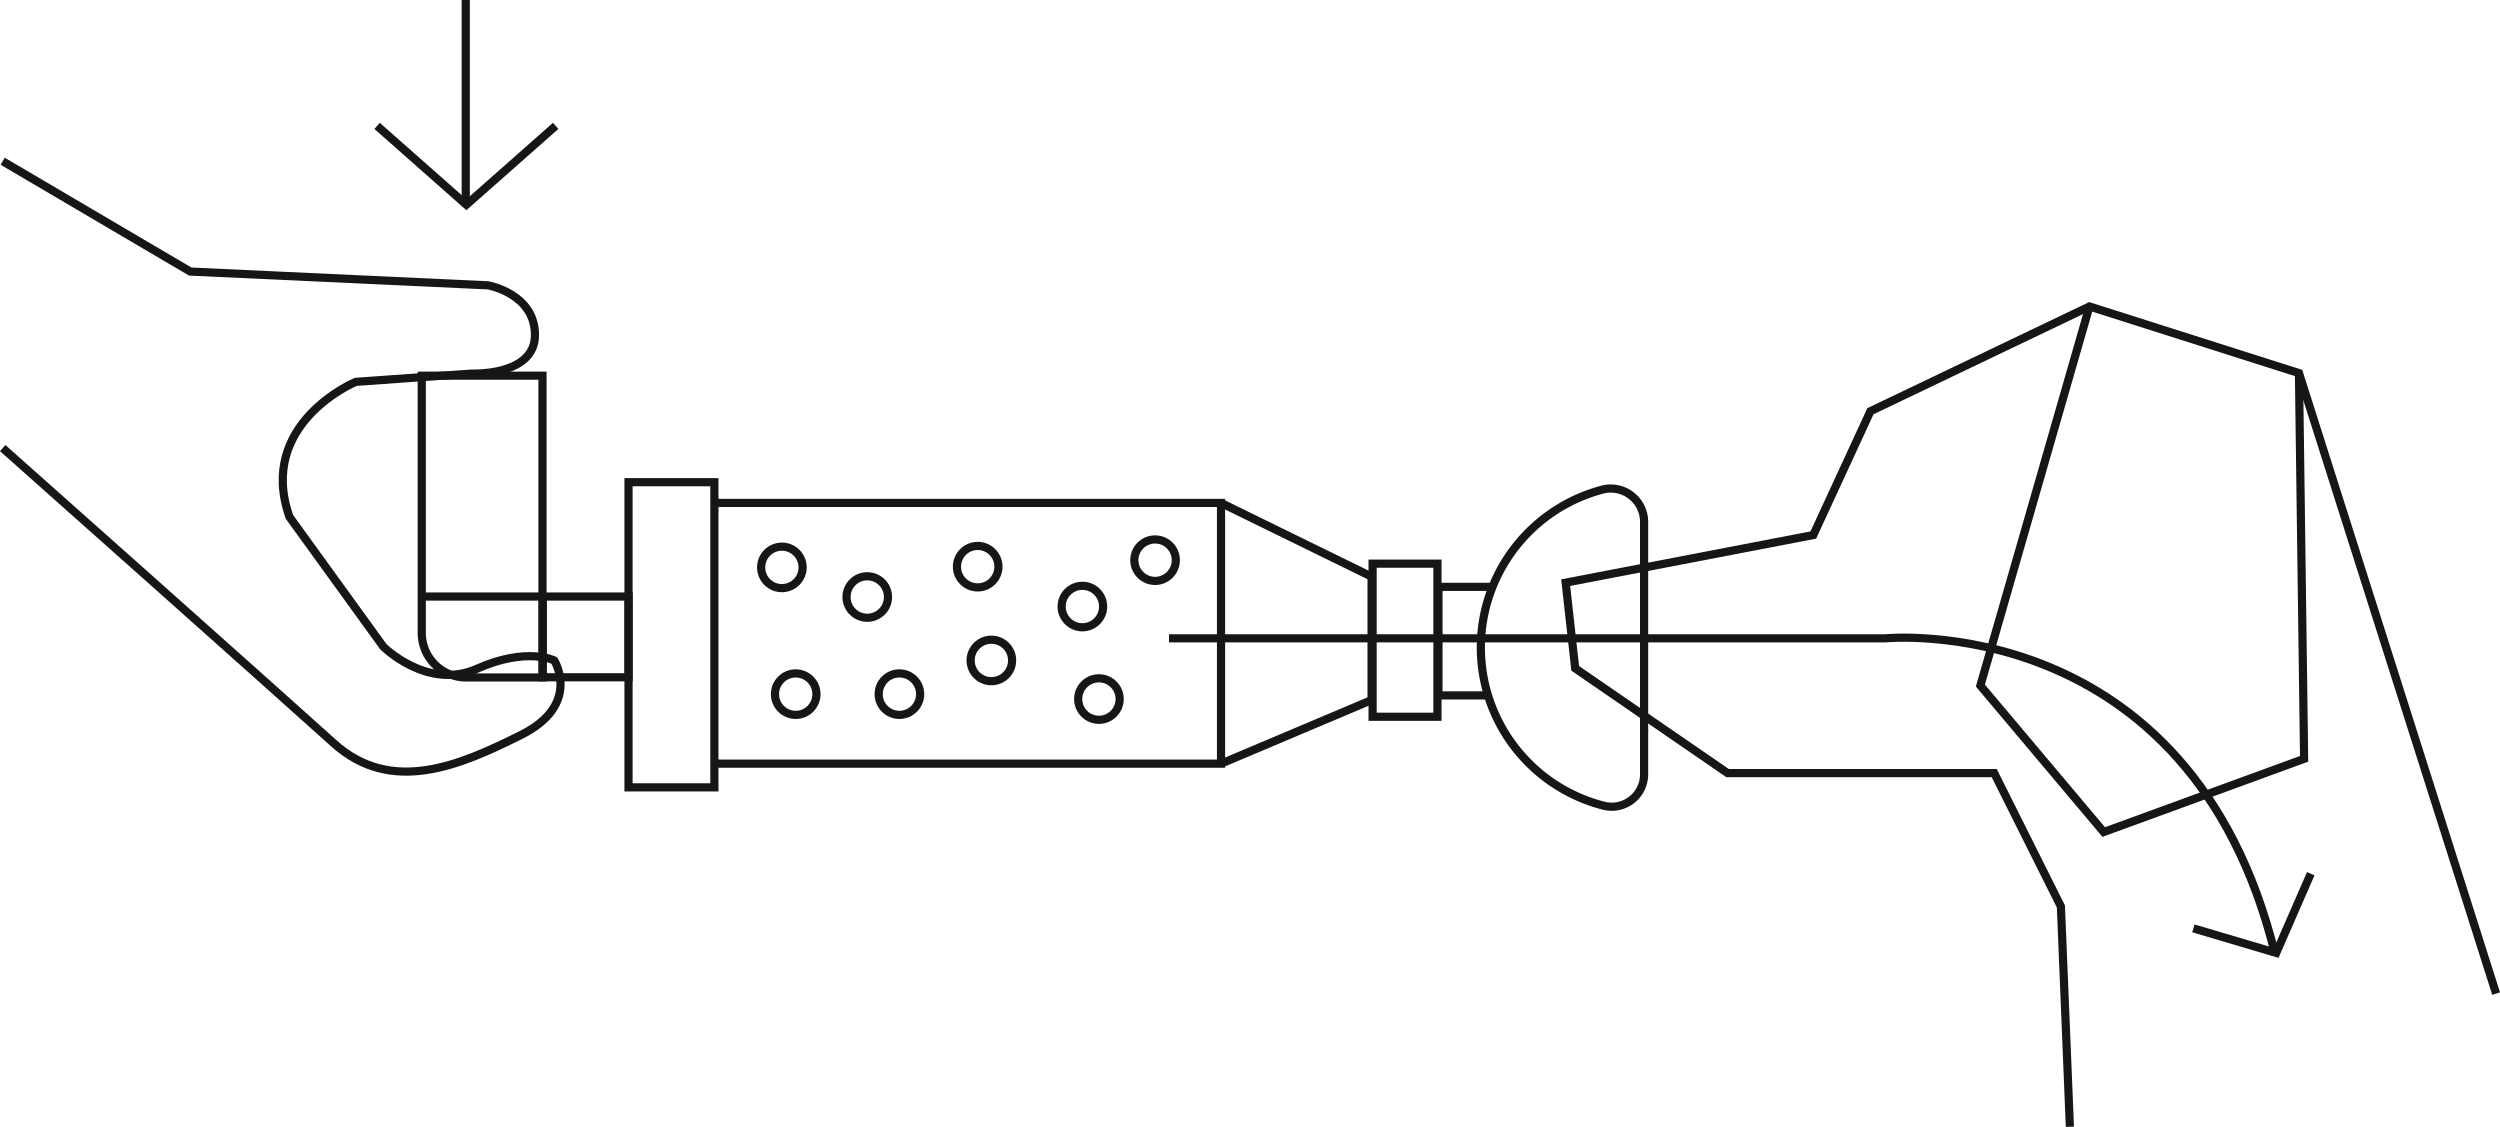 <svg xmlns="http://www.w3.org/2000/svg" width="305.656" height="137.785" viewBox="0 0 305.656 137.785">
  <g id="Grupo_135" data-name="Grupo 135" transform="translate(-7478.77 -898.686)">
    <path id="Trazado_11" data-name="Trazado 11" d="M7566.114,994.951h-10.5v-37.31h10.5v37.31Z" fill="none" stroke="#161615" stroke-miterlimit="10" stroke-width="1"/>
    <path id="Trazado_12" data-name="Trazado 12" d="M7654.516,986.319h-7.929V967.6h7.929v18.717Z" fill="none" stroke="#161615" stroke-miterlimit="10" stroke-width="1"/>
    <path id="Trazado_13" data-name="Trazado 13" d="M7660.981,983.709h-6.341V970.437h6.341" fill="none" stroke="#161615" stroke-miterlimit="10" stroke-width="1"/>
    <path id="Trazado_14" data-name="Trazado 14" d="M7566.114,960.177h61.941v31.876h-61.941" fill="none" stroke="#161615" stroke-miterlimit="10" stroke-width="1"/>
    <path id="Trazado_15" data-name="Trazado 15" d="M7628.055,960.177l18.407,9.013v15.087l-18.407,7.776" fill="none" stroke="#161615" stroke-miterlimit="10" stroke-width="1"/>
    <path id="Trazado_16" data-name="Trazado 16" d="M7659.821,977.85a19.968,19.968,0,0,0,15.069,19.357,3.962,3.962,0,0,0,4.892-3.865V962.519a4.08,4.08,0,0,0-5.047-3.986A19.969,19.969,0,0,0,7659.821,977.85Z" fill="none" stroke="#161615" stroke-miterlimit="10" stroke-width="1"/>
    <path id="Rectángulo_8" data-name="Rectángulo 8" d="M0,0H14.761a0,0,0,0,1,0,0V36.9a0,0,0,0,1,0,0H5.447A5.447,5.447,0,0,1,0,31.455V0A0,0,0,0,1,0,0Z" transform="translate(7530.335 944.615)" fill="none" stroke="#161615" stroke-miterlimit="10" stroke-width="1"/>
    <rect id="Rectángulo_9" data-name="Rectángulo 9" width="10.489" height="9.871" transform="translate(7545.131 971.621)" fill="none" stroke="#161615" stroke-miterlimit="10" stroke-width="1"/>
    <line id="Línea_23" data-name="Línea 23" x1="14.97" transform="translate(7530.161 971.621)" fill="none" stroke="#161615" stroke-miterlimit="10" stroke-width="1"/>
    <path id="Trazado_17" data-name="Trazado 17" d="M7479.1,918.4l22.929,13.487,36.416,1.686s5.732,1.012,5.732,6.07-7.755,4.72-7.755,4.72l-14.162,1.012s-12.139,5.058-8.093,16.522l11.465,15.848s5.4,5.4,11.464,2.7,9.441-1.011,9.441-1.011,3.372,5.395-4.046,9.1-15.848,7.418-22.929,1.011S7479.1,953.47,7479.1,953.47" fill="none" stroke="#161615" stroke-miterlimit="10" stroke-width="1"/>
    <circle id="Elipse_1" data-name="Elipse 1" cx="2.536" cy="2.536" r="2.536" transform="translate(7582.267 969.143)" fill="none" stroke="#161615" stroke-miterlimit="10" stroke-width="1"/>
    <circle id="Elipse_2" data-name="Elipse 2" cx="2.536" cy="2.536" r="2.536" transform="translate(7586.198 981.018)" fill="none" stroke="#161615" stroke-miterlimit="10" stroke-width="1"/>
    <circle id="Elipse_3" data-name="Elipse 3" cx="2.536" cy="2.536" r="2.536" transform="translate(7595.769 965.433)" fill="none" stroke="#161615" stroke-miterlimit="10" stroke-width="1"/>
    <circle id="Elipse_4" data-name="Elipse 4" cx="2.536" cy="2.536" r="2.536" transform="translate(7597.441 976.898)" fill="none" stroke="#161615" stroke-miterlimit="10" stroke-width="1"/>
    <circle id="Elipse_5" data-name="Elipse 5" cx="2.536" cy="2.536" r="2.536" transform="translate(7610.591 981.618)" fill="none" stroke="#161615" stroke-miterlimit="10" stroke-width="1"/>
    <circle id="Elipse_6" data-name="Elipse 6" cx="2.536" cy="2.536" r="2.536" transform="translate(7608.568 970.307)" fill="none" stroke="#161615" stroke-miterlimit="10" stroke-width="1"/>
    <circle id="Elipse_7" data-name="Elipse 7" cx="2.536" cy="2.536" r="2.536" transform="translate(7617.457 964.639)" fill="none" stroke="#161615" stroke-miterlimit="10" stroke-width="1"/>
    <circle id="Elipse_8" data-name="Elipse 8" cx="2.536" cy="2.536" r="2.536" transform="translate(7573.519 981.018)" fill="none" stroke="#161615" stroke-miterlimit="10" stroke-width="1"/>
    <circle id="Elipse_9" data-name="Elipse 9" cx="2.536" cy="2.536" r="2.536" transform="translate(7571.829 965.521)" fill="none" stroke="#161615" stroke-miterlimit="10" stroke-width="1"/>
    <line id="Línea_24" data-name="Línea 24" y2="24.551" transform="translate(7535.713 898.686)" fill="none" stroke="#161615" stroke-miterlimit="10" stroke-width="1"/>
    <path id="Trazado_18" data-name="Trazado 18" d="M7524.876,914.076l10.915,9.644,10.915-9.644" fill="none" stroke="#161615" stroke-miterlimit="10" stroke-width="1"/>
    <path id="Trazado_19" data-name="Trazado 19" d="M7746.936,1012.19l10.129,3,4.224-9.683" fill="none" stroke="#161615" stroke-miterlimit="10" stroke-width="1"/>
    <g id="Grupo_3" data-name="Grupo 3">
      <path id="Trazado_20" data-name="Trazado 20" d="M7731.84,1036.45l-1.1-26.941-8.151-16.3h-32.6l-18.63-12.808-1.165-10.479,30.274-5.822,6.986-15.137,26.781-12.808,25.616,8.151,24.1,75.861" fill="none" stroke="#161615" stroke-miterlimit="10" stroke-width="1"/>
      <path id="Trazado_21" data-name="Trazado 21" d="M7759.846,944.3l.63,47.16-24.5,8.954-15.08-17.907,13.338-46.357" fill="none" stroke="#161615" stroke-miterlimit="10" stroke-width="1"/>
    </g>
    <path id="Trazado_22" data-name="Trazado 22" d="M7621.695,976.729h87.586s37.291-3.662,47.657,38.668" fill="none" stroke="#161615" stroke-miterlimit="10" stroke-width="1"/>
  </g>
</svg>
